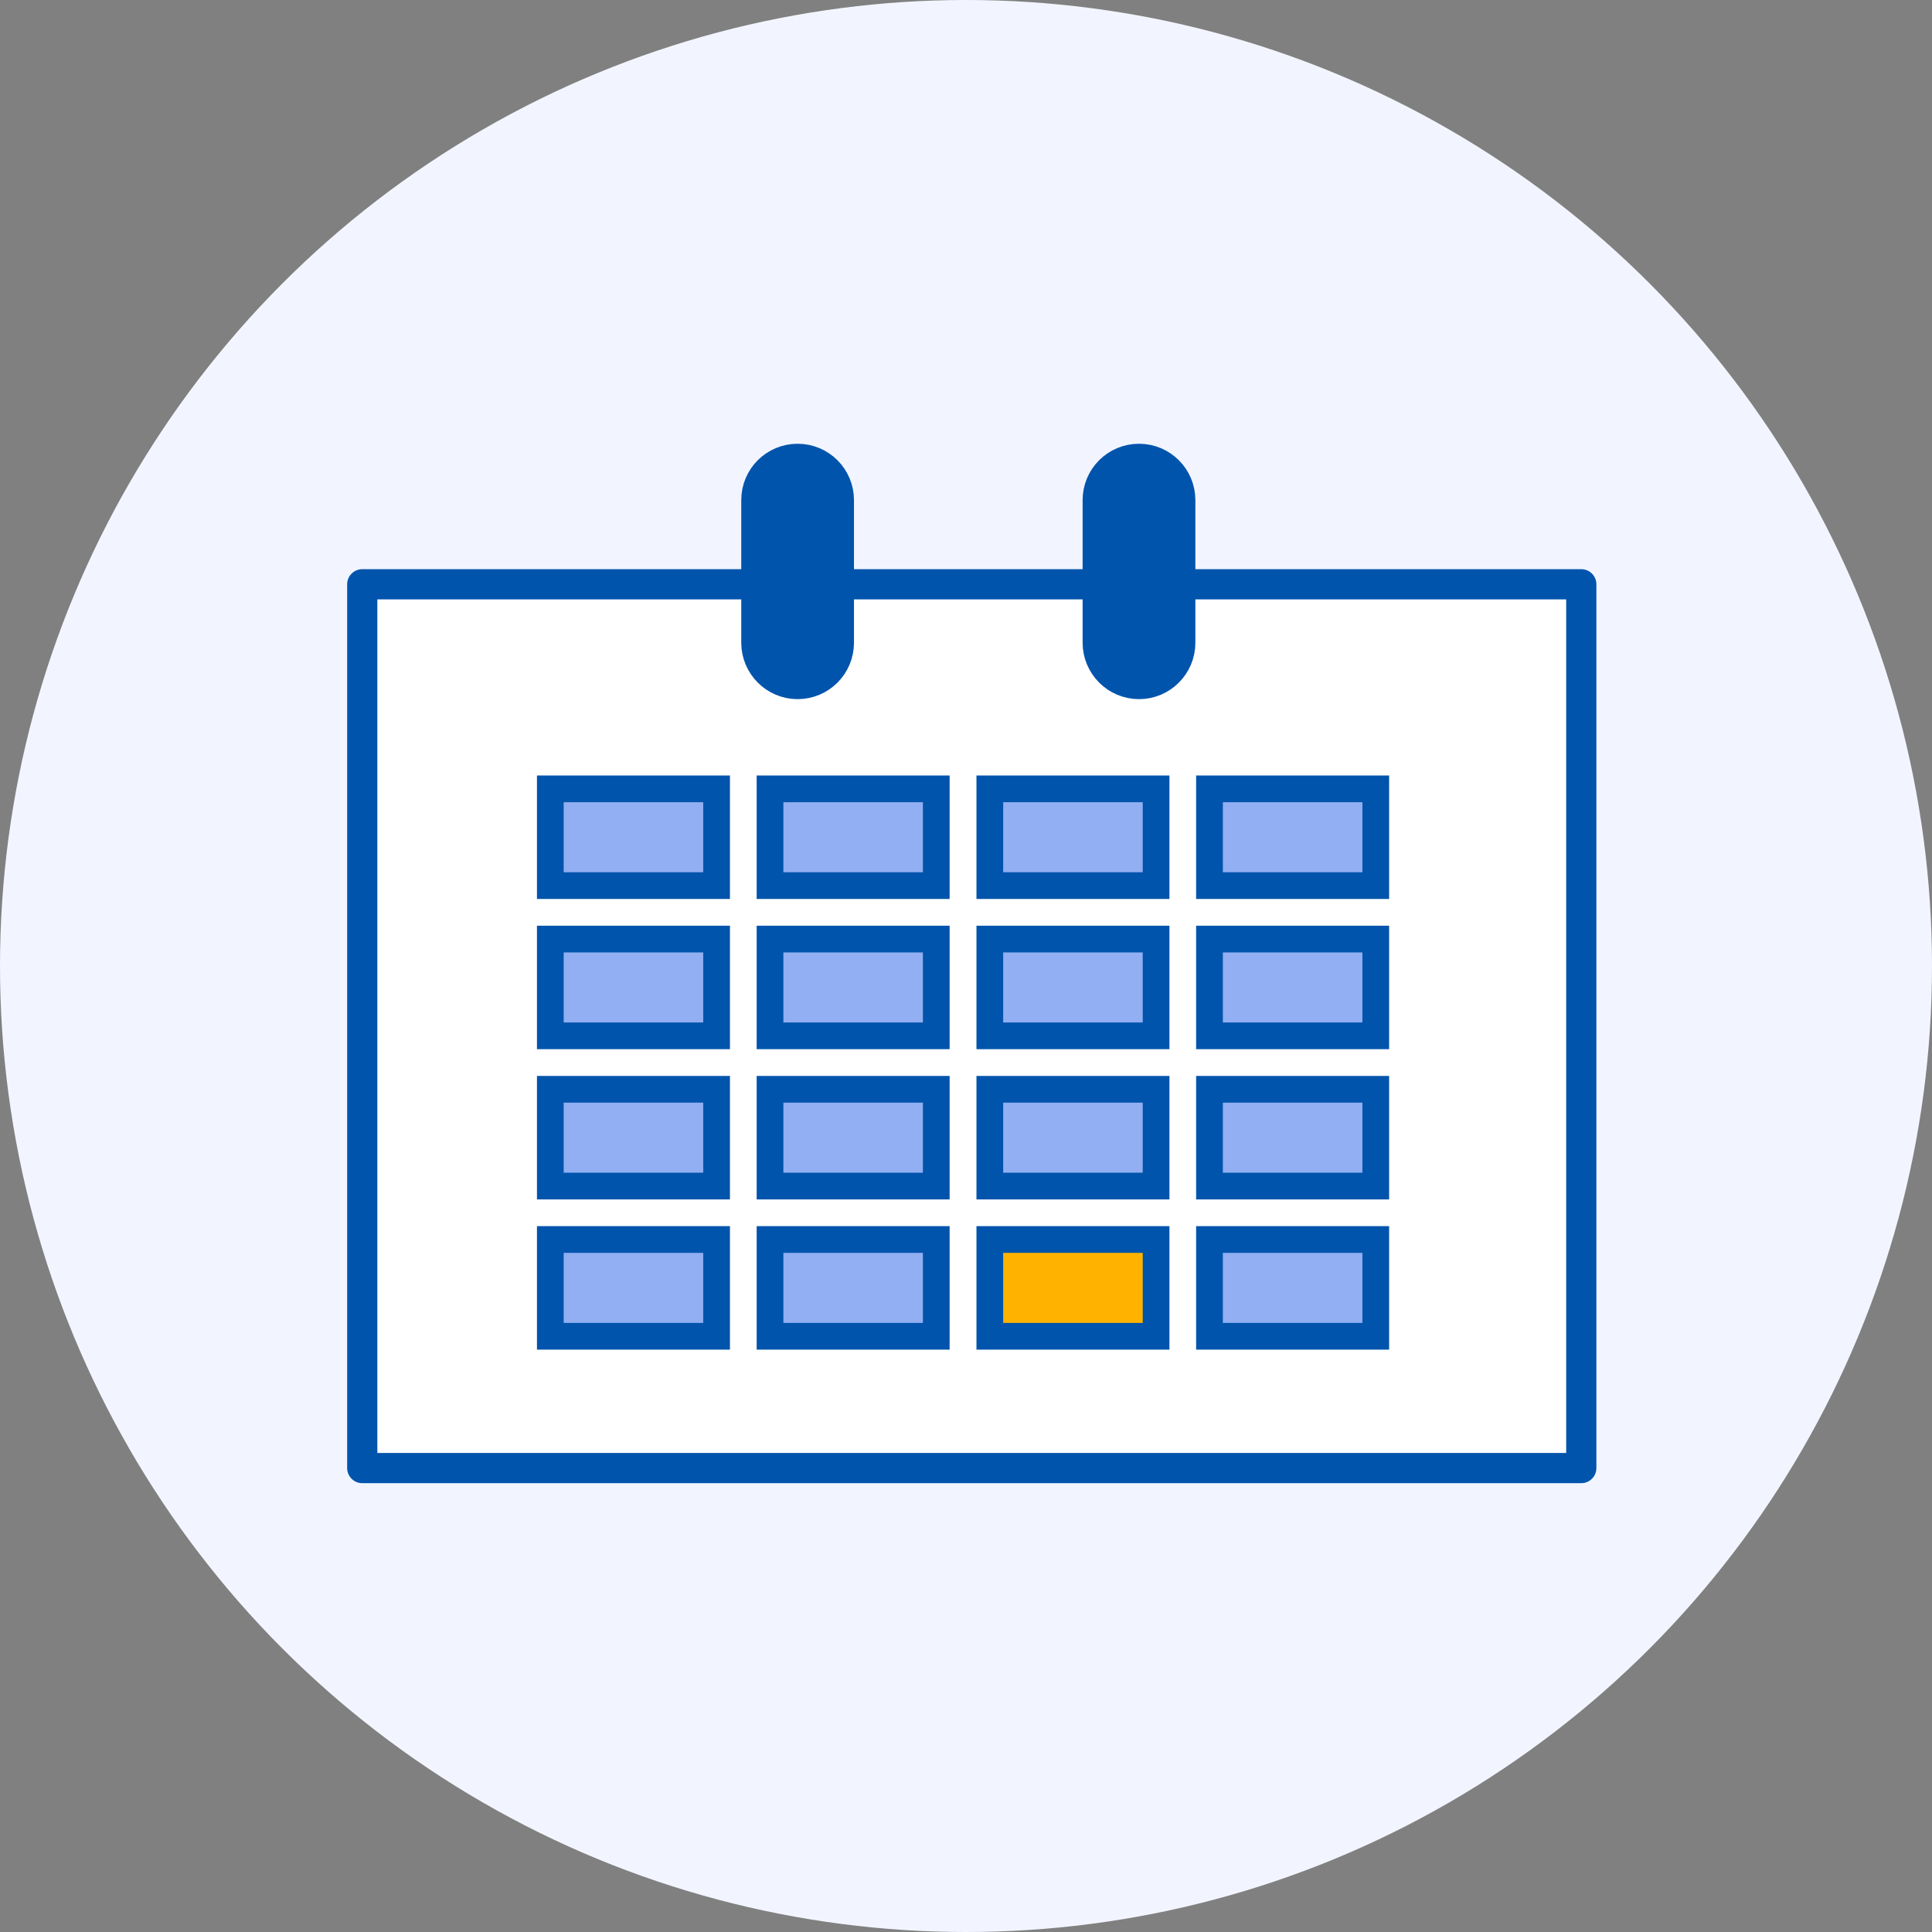 <svg width="64" height="64" viewBox="0 0 64 64" fill="none" xmlns="http://www.w3.org/2000/svg">
<rect x="0" y="0" width="64" height="64" fill="#808080" stroke="none"/>
<g clip-path="url(#clip0_12995_20201)">
<circle cx="32" cy="32" r="32" fill="#F2F5FF"/>
<path fill-rule="evenodd" clip-rule="evenodd" d="M12.086 48.62H52.402V19.464H12.086V48.62Z" fill="white"/>
<path d="M12 48.632H52.382V19.355H12V48.632Z" stroke="#0054AC" stroke-linejoin="round"/>
<path d="M37.73 22.66C38.486 22.66 39.098 22.048 39.098 21.292V16.567C39.098 15.811 38.486 15.2 37.73 15.2C36.975 15.2 36.363 15.811 36.363 16.567V21.292C36.363 22.042 36.975 22.66 37.73 22.66Z" fill="#0054AC" stroke="#0054AC" stroke-miterlimit="10"/>
<path d="M23.738 26.132H18.23V29.337H23.738V26.132Z" fill="#91AFF2" stroke="#0054AC" stroke-width="0.885" stroke-miterlimit="10"/>
<path d="M31.015 26.132H25.508V29.337H31.015V26.132Z" fill="#91AFF2" stroke="#0054AC" stroke-width="0.885" stroke-miterlimit="10"/>
<path d="M38.297 26.132H32.789V29.337H38.297V26.132Z" fill="#91AFF2" stroke="#0054AC" stroke-width="0.885" stroke-miterlimit="10"/>
<path d="M45.574 26.132H40.066V29.337H45.574V26.132Z" fill="#91AFF2" stroke="#0054AC" stroke-width="0.885" stroke-miterlimit="10"/>
<path d="M23.738 31.108H18.23V34.313H23.738V31.108Z" fill="#91AFF2" stroke="#0054AC" stroke-width="0.885" stroke-miterlimit="10"/>
<path d="M31.015 31.108H25.508V34.313H31.015V31.108Z" fill="#91AFF2" stroke="#0054AC" stroke-width="0.885" stroke-miterlimit="10"/>
<path d="M38.297 31.108H32.789V34.313H38.297V31.108Z" fill="#91AFF2" stroke="#0054AC" stroke-width="0.885" stroke-miterlimit="10"/>
<path d="M45.574 31.108H40.066V34.313H45.574V31.108Z" fill="#91AFF2" stroke="#0054AC" stroke-width="0.885" stroke-miterlimit="10"/>
<path d="M23.738 36.084H18.23V39.29H23.738V36.084Z" fill="#91AFF2" stroke="#0054AC" stroke-width="0.885" stroke-miterlimit="10"/>
<path d="M31.015 36.084H25.508V39.29H31.015V36.084Z" fill="#91AFF2" stroke="#0054AC" stroke-width="0.885" stroke-miterlimit="10"/>
<path d="M38.297 36.084H32.789V39.29H38.297V36.084Z" fill="#91AFF2" stroke="#0054AC" stroke-width="0.885" stroke-miterlimit="10"/>
<path d="M45.574 36.084H40.066V39.29H45.574V36.084Z" fill="#91AFF2" stroke="#0054AC" stroke-width="0.885" stroke-miterlimit="10"/>
<path d="M23.738 41.06H18.23V44.266H23.738V41.06Z" fill="#91AFF2" stroke="#0054AC" stroke-width="0.885" stroke-miterlimit="10"/>
<path d="M31.015 41.06H25.508V44.266H31.015V41.06Z" fill="#91AFF2" stroke="#0054AC" stroke-width="0.885" stroke-miterlimit="10"/>
<path d="M38.297 41.06H32.789V44.266H38.297V41.06Z" fill="#FFB300" stroke="#0054AC" stroke-width="0.885" stroke-miterlimit="10"/>
<path d="M45.574 41.06H40.066V44.266H45.574V41.06Z" fill="#91AFF2" stroke="#0054AC" stroke-width="0.885" stroke-miterlimit="10"/>
<path d="M26.422 22.66C27.177 22.66 27.789 22.048 27.789 21.292V16.567C27.789 15.811 27.177 15.2 26.422 15.2C25.666 15.2 25.055 15.811 25.055 16.567V21.292C25.055 22.042 25.666 22.66 26.422 22.66Z" fill="#0054AC" stroke="#0054AC" stroke-miterlimit="10"/>
</g>
<defs>
<clipPath id="clip0_12995_20201">
<rect width="64" height="64" fill="white"/>
</clipPath>
</defs>
</svg>
